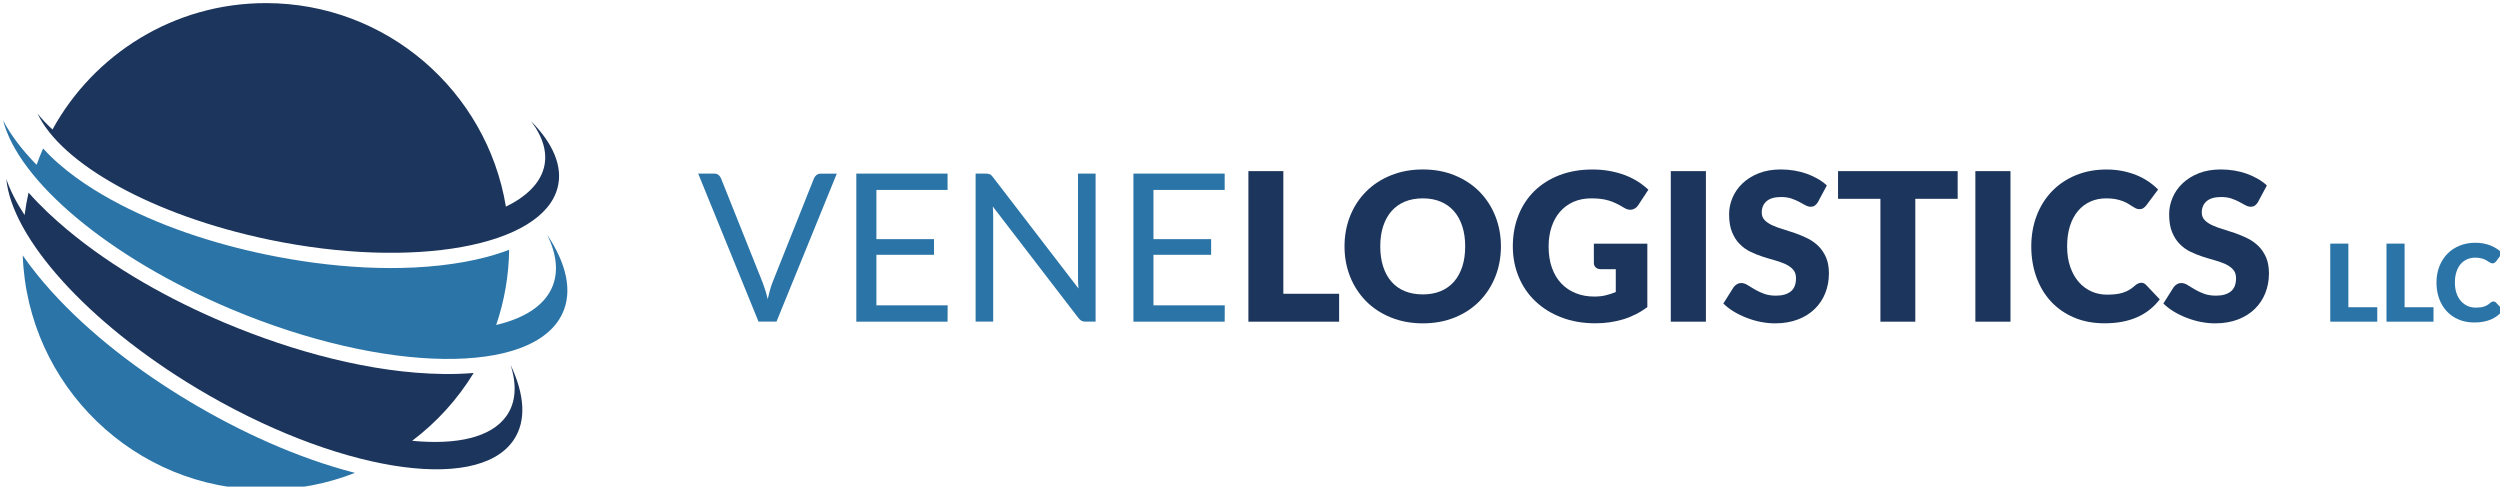 <svg xmlns="http://www.w3.org/2000/svg" id="Capa_1" viewBox="0 0 555.29 108.08"><g><path d="M59.05.69c26.83,0,49.1,19.57,53.32,45.21,4.52-2.21,7.5-5.1,8.43-8.6.88-3.33-.19-6.87-2.84-10.38,4.84,4.9,7.09,9.98,5.91,14.68-3.29,13.14-32.05,18.34-64.23,11.61-25.86-5.41-46.07-16.87-51.31-27.99.93,1.19,2.05,2.37,3.33,3.54C20.84,12.04,38.62.69,59.05.69" fill="#1c355c" fill-rule="evenodd"></path><path d="M78.84,105.03c-6.13,2.41-12.8,3.74-19.79,3.74-29.17,0-52.95-23.13-54-52.04,1.99,2.88,4.18,5.55,6.27,7.87,8.66,9.6,19.61,17.88,30.67,24.51,11.05,6.63,23.97,12.62,36.85,15.92" fill="#2a74a7" fill-rule="evenodd"></path><path d="M105.21,82.84c-3.57,5.85-8.22,10.97-13.67,15.07,9.96.96,17.56-.76,20.93-5.49,2.14-3.01,2.36-6.92.93-11.38,3.16,6.64,3.58,12.52.62,16.79-8.26,11.93-39.74,6.74-70.31-11.59C19.16,71.5,2.65,52.76,1.4,39.77c.86,2.52,2.23,5.2,4.06,7.99.22-1.68.51-3.35.88-4.98,2.73,3.08,5.73,5.86,8.55,8.21,10.34,8.64,22.83,15.58,35.23,20.79,14.79,6.21,32.27,11.09,48.4,11.29,2.08.03,4.36-.03,6.71-.23" fill="#1c355c" fill-rule="evenodd"></path><path d="M113.09,55.48c-.08,5.84-1.09,11.45-2.88,16.7,6.03-1.42,10.35-4.07,12.24-7.97,1.69-3.49,1.27-7.63-.92-12.08,4.3,6.45,5.7,12.55,3.39,17.5-6.45,13.82-39.37,13.4-73.51-.94C23.98,57.15,4.1,40.14.69,26.73c1.63,3.18,4.15,6.51,7.44,9.88.44-1.23.92-2.45,1.45-3.64,4.22,4.7,9.98,8.55,15.04,11.34,10.51,5.8,22.61,9.75,34.33,12.2,13.99,2.92,30.1,4.22,44.24,1.66,3.06-.55,6.54-1.4,9.9-2.69" fill="#2a74a7" fill-rule="evenodd"></path></g><g><path d="M185.87,38.56l-13.4,32.88h-3.99l-13.4-32.88h3.56c.4,0,.72.1.96.3.24.2.43.45.55.76l9.27,23.2c.2.52.39,1.09.58,1.7.19.61.36,1.25.52,1.93.15-.67.31-1.31.48-1.93.17-.61.35-1.18.55-1.7l9.25-23.2c.09-.26.27-.5.54-.72.27-.22.59-.33.98-.33h3.56Z" fill="#2a74a7"></path><polygon points="210.49 67.82 210.47 71.45 190.2 71.45 190.2 38.56 210.47 38.56 210.47 42.19 194.66 42.19 194.66 53.11 207.46 53.11 207.46 56.6 194.66 56.6 194.66 67.82 210.49 67.82" fill="#2a74a7"></polygon><path d="M243.35,38.56v32.88h-2.23c-.35,0-.65-.06-.88-.18-.24-.12-.47-.33-.7-.62l-19.03-24.78c.03.38.05.76.07,1.12.02.37.02.71.02,1.03v23.43h-3.9v-32.88h2.29c.2,0,.37.01.51.04.14.02.26.06.37.11.11.05.21.13.32.23.11.1.22.23.34.38l19.02,24.76c-.03-.4-.06-.78-.08-1.16-.02-.37-.03-.73-.03-1.07v-23.29h3.9Z" fill="#2a74a7"></path><polygon points="272.04 67.82 272.02 71.45 251.75 71.45 251.75 38.56 272.02 38.56 272.02 42.19 256.2 42.19 256.2 53.11 269.01 53.11 269.01 56.6 256.2 56.6 256.2 67.82 272.04 67.82" fill="#2a74a7"></polygon><polygon points="297.44 65.25 297.44 71.45 277.29 71.45 277.29 38.01 285.05 38.01 285.05 65.25 297.44 65.25" fill="#1c355c"></polygon><path d="M333.38,54.72c0,2.42-.42,4.67-1.25,6.75-.83,2.08-2.01,3.89-3.52,5.43-1.51,1.54-3.34,2.74-5.47,3.61-2.13.87-4.5,1.31-7.1,1.31s-4.97-.44-7.11-1.31c-2.14-.87-3.98-2.08-5.5-3.61-1.52-1.54-2.7-3.35-3.54-5.43-.83-2.08-1.25-4.33-1.25-6.75s.42-4.67,1.25-6.75c.83-2.08,2.01-3.88,3.54-5.42,1.52-1.53,3.35-2.73,5.5-3.6,2.14-.87,4.51-1.31,7.11-1.31s4.97.44,7.1,1.32c2.13.88,3.96,2.08,5.47,3.61,1.51,1.53,2.69,3.33,3.52,5.42.83,2.08,1.25,4.32,1.25,6.72M325.44,54.72c0-1.65-.21-3.14-.64-4.46-.43-1.32-1.04-2.44-1.85-3.36-.8-.92-1.79-1.62-2.95-2.11-1.16-.49-2.49-.73-3.97-.73s-2.83.24-4,.73c-1.17.49-2.16,1.19-2.96,2.11-.8.92-1.42,2.04-1.85,3.36-.43,1.32-.64,2.81-.64,4.46s.21,3.16.64,4.49c.43,1.32,1.04,2.44,1.85,3.36.8.92,1.79,1.62,2.96,2.1,1.17.48,2.5.72,4,.72s2.81-.24,3.97-.72c1.16-.48,2.14-1.18,2.95-2.1.8-.92,1.42-2.04,1.85-3.36.43-1.32.64-2.82.64-4.49" fill="#1c355c"></path><path d="M354.01,54.12h11.89v14.11c-1.71,1.25-3.54,2.16-5.47,2.73-1.94.57-3.96.85-6.07.85-2.75,0-5.26-.43-7.52-1.3-2.26-.86-4.19-2.06-5.79-3.58-1.61-1.52-2.85-3.33-3.72-5.42-.87-2.09-1.31-4.36-1.31-6.8s.41-4.79,1.24-6.87c.82-2.09,2.01-3.89,3.54-5.4,1.54-1.51,3.4-2.69,5.58-3.53,2.18-.84,4.62-1.26,7.31-1.26,1.39,0,2.7.11,3.92.34,1.22.23,2.35.54,3.39.94,1.03.4,1.98.87,2.83,1.42.86.55,1.62,1.15,2.3,1.79l-2.25,3.42c-.35.54-.81.86-1.37.99-.56.12-1.16-.01-1.8-.41-.61-.37-1.19-.69-1.73-.95-.54-.27-1.1-.48-1.66-.65-.57-.17-1.16-.29-1.79-.37-.63-.07-1.33-.11-2.11-.11-1.45,0-2.76.26-3.92.77-1.16.51-2.15,1.24-2.97,2.17-.82.93-1.45,2.05-1.89,3.36-.44,1.31-.67,2.77-.67,4.37,0,1.77.24,3.35.73,4.73.49,1.38,1.18,2.54,2.08,3.49.89.95,1.97,1.67,3.21,2.17,1.25.5,2.63.75,4.14.75.93,0,1.78-.09,2.54-.28.76-.18,1.5-.43,2.22-.73v-5.07h-3.31c-.49,0-.87-.13-1.15-.39-.28-.26-.41-.59-.41-.99v-4.27Z" fill="#1c355c"></path><rect x="371.11" y="38.01" width="7.8" height="33.44" fill="#1c355c"></rect><path d="M403.85,44.81c-.23.37-.47.64-.72.83-.25.18-.58.28-.97.28-.35,0-.73-.11-1.14-.33-.41-.22-.86-.47-1.38-.75-.51-.28-1.1-.52-1.76-.75-.66-.22-1.41-.33-2.25-.33-1.45,0-2.54.31-3.25.93-.71.62-1.07,1.46-1.07,2.51,0,.67.21,1.23.64,1.68.43.45.99.83,1.69,1.15.7.32,1.49.62,2.39.88.9.27,1.81.57,2.74.89.93.33,1.85.72,2.74,1.16.89.45,1.69,1.01,2.39,1.7.7.69,1.26,1.53,1.69,2.51.43.99.64,2.18.64,3.57,0,1.55-.27,2.99-.8,4.34-.54,1.35-1.31,2.52-2.33,3.52-1.02,1-2.27,1.79-3.76,2.36-1.49.57-3.19.86-5.08.86-1.04,0-2.1-.11-3.18-.32-1.08-.21-2.12-.52-3.13-.91-1.01-.39-1.96-.85-2.85-1.39-.89-.54-1.66-1.13-2.32-1.79l2.29-3.63c.18-.26.43-.48.72-.65.3-.18.62-.26.97-.26.46,0,.92.14,1.39.44.47.29,1,.61,1.58.96.59.35,1.27.67,2.03.96.76.29,1.67.44,2.71.44,1.41,0,2.5-.31,3.28-.93.78-.62,1.17-1.6,1.17-2.95,0-.78-.21-1.41-.64-1.9-.43-.49-.99-.89-1.69-1.22-.7-.32-1.49-.6-2.37-.85-.89-.24-1.8-.52-2.73-.82-.93-.3-1.84-.67-2.73-1.1s-1.68-1.01-2.37-1.72c-.7-.71-1.26-1.6-1.69-2.66-.43-1.06-.64-2.38-.64-3.94,0-1.25.25-2.48.76-3.67.5-1.19,1.25-2.26,2.23-3.19.98-.93,2.18-1.68,3.6-2.24,1.42-.56,3.05-.84,4.89-.84,1.02,0,2.02.08,2.99.24s1.89.4,2.77.71c.87.31,1.69.69,2.44,1.12.76.44,1.44.93,2.03,1.48l-1.93,3.6Z" fill="#1c355c"></path><polygon points="434.83 44.16 425.42 44.16 425.42 71.45 417.67 71.45 417.67 44.16 408.26 44.16 408.26 38.01 434.83 38.01 434.83 44.16" fill="#1c355c"></polygon><rect x="438.76" y="38.01" width="7.8" height="33.44" fill="#1c355c"></rect><path d="M475.57,62.8c.18,0,.37.03.55.1.18.07.36.19.53.36l3.07,3.23c-1.35,1.76-3.03,3.09-5.06,3.98s-4.43,1.34-7.19,1.34c-2.54,0-4.82-.43-6.83-1.3-2.01-.86-3.72-2.06-5.12-3.58-1.4-1.52-2.47-3.33-3.22-5.42-.75-2.09-1.12-4.36-1.12-6.8s.41-4.78,1.22-6.87c.81-2.09,1.95-3.89,3.42-5.4,1.47-1.51,3.23-2.69,5.28-3.53,2.05-.84,4.3-1.26,6.77-1.26,1.25,0,2.44.11,3.55.33,1.11.22,2.15.53,3.11.92.96.39,1.85.86,2.66,1.41.81.55,1.53,1.15,2.16,1.79l-2.62,3.51c-.17.21-.37.41-.6.58-.23.18-.55.27-.96.27-.27,0-.53-.06-.78-.18-.24-.12-.51-.27-.78-.45-.27-.17-.58-.37-.91-.57-.33-.21-.72-.4-1.17-.57-.45-.18-.98-.33-1.58-.45-.61-.12-1.31-.18-2.12-.18-1.28,0-2.46.24-3.52.71-1.07.48-1.98,1.17-2.75,2.08-.77.91-1.37,2.03-1.79,3.35-.42,1.32-.63,2.83-.63,4.53s.23,3.23.7,4.57c.47,1.33,1.1,2.45,1.9,3.36.8.91,1.74,1.6,2.81,2.08,1.07.48,2.22.71,3.44.71.7,0,1.35-.04,1.93-.1.58-.07,1.13-.18,1.63-.34.51-.16.98-.38,1.42-.64.45-.27.89-.61,1.35-1.02.18-.15.38-.28.6-.38.21-.1.44-.15.67-.15" fill="#1c355c"></path><path d="M501.59,44.81c-.23.37-.47.64-.72.83-.25.18-.58.28-.97.28-.35,0-.73-.11-1.14-.33-.41-.22-.86-.47-1.38-.75-.51-.28-1.1-.52-1.76-.75-.66-.22-1.41-.33-2.25-.33-1.45,0-2.54.31-3.25.93-.71.62-1.07,1.46-1.07,2.51,0,.67.21,1.23.64,1.68.43.45.99.83,1.69,1.15.7.32,1.49.62,2.39.88.9.27,1.81.57,2.74.89.93.33,1.85.72,2.74,1.16.89.45,1.69,1.01,2.39,1.7.7.69,1.26,1.53,1.69,2.51.43.99.64,2.18.64,3.57,0,1.55-.27,2.99-.8,4.34-.54,1.35-1.31,2.52-2.33,3.52-1.02,1-2.27,1.79-3.76,2.36-1.49.57-3.19.86-5.08.86-1.04,0-2.1-.11-3.18-.32-1.08-.21-2.12-.52-3.13-.91-1.01-.39-1.96-.85-2.85-1.39-.89-.54-1.66-1.13-2.32-1.79l2.29-3.63c.18-.26.43-.48.72-.65.3-.18.62-.26.97-.26.46,0,.92.14,1.39.44.47.29,1,.61,1.58.96.59.35,1.27.67,2.03.96.76.29,1.67.44,2.71.44,1.41,0,2.5-.31,3.28-.93.78-.62,1.17-1.6,1.17-2.95,0-.78-.21-1.41-.64-1.9-.43-.49-.99-.89-1.69-1.22-.7-.32-1.49-.6-2.37-.85-.89-.24-1.8-.52-2.73-.82-.93-.3-1.84-.67-2.73-1.1s-1.68-1.01-2.37-1.72c-.7-.71-1.26-1.6-1.69-2.66-.43-1.06-.64-2.38-.64-3.94,0-1.25.25-2.48.76-3.67.5-1.19,1.25-2.26,2.23-3.19.98-.93,2.18-1.68,3.6-2.24,1.42-.56,3.05-.84,4.89-.84,1.02,0,2.02.08,2.99.24s1.89.4,2.77.71c.87.31,1.69.69,2.44,1.12.76.44,1.44.93,2.03,1.48l-1.93,3.6Z" fill="#1c355c"></path><polygon points="528.03 68.24 528.03 71.45 517.59 71.45 517.59 54.11 521.61 54.11 521.61 68.24 528.03 68.24" fill="#2a74a7"></polygon><polygon points="540.52 68.24 540.52 71.45 530.08 71.45 530.08 54.11 534.1 54.11 534.1 68.24 540.52 68.24" fill="#2a74a7"></polygon><path d="M553.82,66.96c.1,0,.19.02.29.05.1.03.19.1.27.18l1.59,1.68c-.7.91-1.57,1.6-2.62,2.06-1.05.46-2.3.7-3.73.7-1.32,0-2.5-.22-3.54-.67s-1.93-1.07-2.65-1.86c-.73-.79-1.28-1.72-1.67-2.81-.39-1.08-.58-2.26-.58-3.53s.21-2.48.63-3.56c.42-1.08,1.01-2.02,1.77-2.8.76-.79,1.67-1.4,2.74-1.83,1.06-.44,2.23-.65,3.51-.65.65,0,1.26.06,1.84.17.58.12,1.11.27,1.61.48s.96.45,1.38.73.79.59,1.12.93l-1.36,1.82c-.09.11-.19.21-.31.3-.12.09-.29.14-.5.14-.14,0-.28-.03-.41-.1-.13-.06-.26-.14-.41-.23-.14-.09-.3-.19-.47-.3-.17-.11-.37-.21-.61-.3-.23-.09-.51-.17-.82-.23-.31-.06-.68-.1-1.1-.1-.67,0-1.27.12-1.83.37-.55.25-1.03.6-1.43,1.08-.4.47-.71,1.05-.93,1.74-.22.69-.33,1.47-.33,2.35s.12,1.68.36,2.37c.24.69.57,1.27.99,1.74.42.47.9.83,1.46,1.08.55.25,1.15.37,1.79.37.36,0,.7-.02,1-.05.3-.03.58-.09.85-.18.26-.08.51-.19.74-.33.23-.14.46-.31.7-.53.1-.08.2-.14.31-.2.11-.05.23-.08.34-.08" fill="#2a74a7"></path></g></svg>